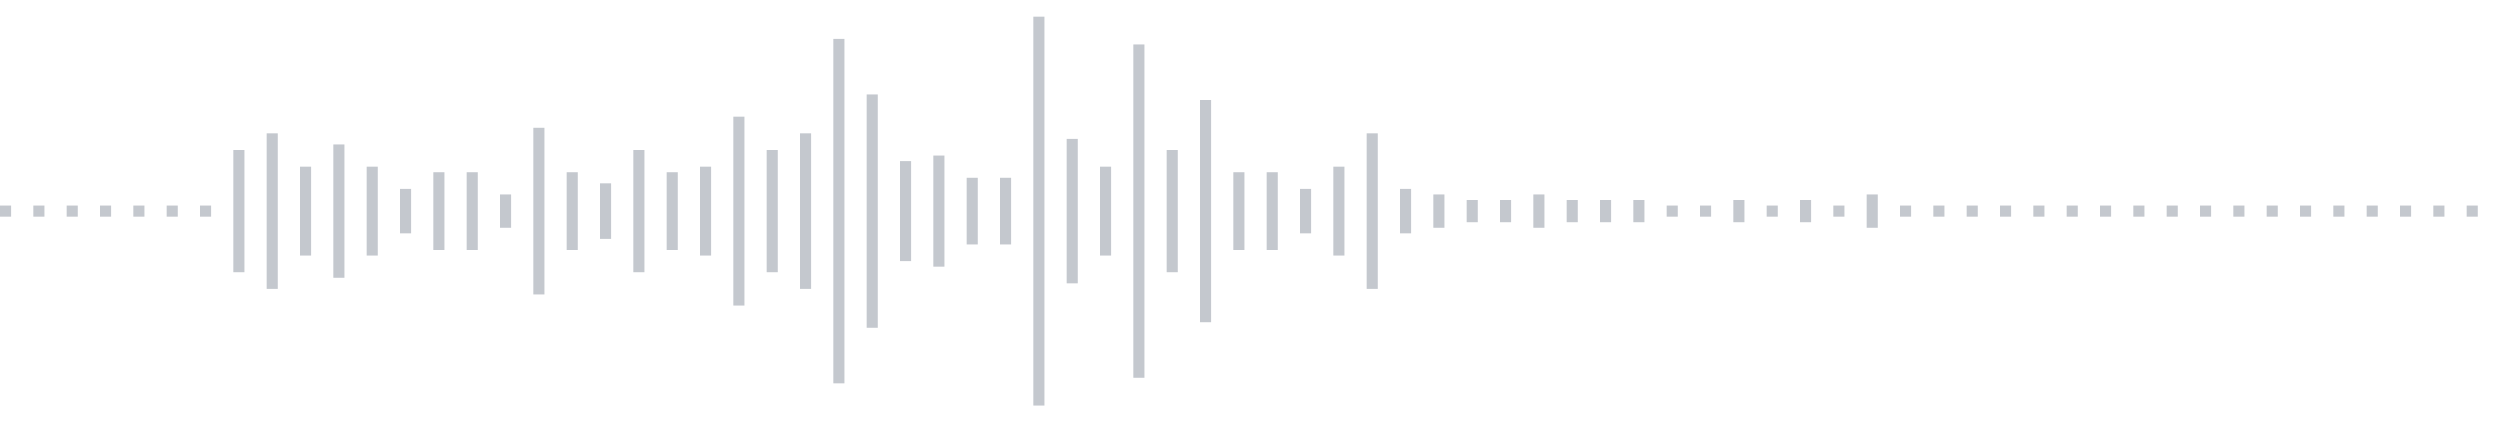 <svg xmlns="http://www.w3.org/2000/svg" xmlns:xlink="http://www.w3/org/1999/xlink" viewBox="0 0 225 38" preserveAspectRatio="none" width="100%" height="100%" fill="#C4C8CE"><g id="waveform-d7f4af83-c8d1-47d7-a663-e7965e126dbb"><rect x="0" y="18.5" width="1" height="1"/><rect x="3" y="18.5" width="1" height="1"/><rect x="6" y="18.5" width="1" height="1"/><rect x="9" y="18.5" width="1" height="1"/><rect x="12" y="18.5" width="1" height="1"/><rect x="15" y="18.5" width="1" height="1"/><rect x="18" y="18.5" width="1" height="1"/><rect x="21" y="13.5" width="1" height="11"/><rect x="24" y="12.0" width="1" height="14"/><rect x="27" y="15.0" width="1" height="8"/><rect x="30" y="13.0" width="1" height="12"/><rect x="33" y="15.0" width="1" height="8"/><rect x="36" y="17.0" width="1" height="4"/><rect x="39" y="15.5" width="1" height="7"/><rect x="42" y="15.5" width="1" height="7"/><rect x="45" y="17.5" width="1" height="3"/><rect x="48" y="11.5" width="1" height="15"/><rect x="51" y="15.5" width="1" height="7"/><rect x="54" y="16.5" width="1" height="5"/><rect x="57" y="13.5" width="1" height="11"/><rect x="60" y="15.5" width="1" height="7"/><rect x="63" y="15.0" width="1" height="8"/><rect x="66" y="10.5" width="1" height="17"/><rect x="69" y="13.5" width="1" height="11"/><rect x="72" y="12.0" width="1" height="14"/><rect x="75" y="3.5" width="1" height="31"/><rect x="78" y="8.5" width="1" height="21"/><rect x="81" y="14.5" width="1" height="9"/><rect x="84" y="14.0" width="1" height="10"/><rect x="87" y="16.0" width="1" height="6"/><rect x="90" y="16.0" width="1" height="6"/><rect x="93" y="1.5" width="1" height="35"/><rect x="96" y="12.5" width="1" height="13"/><rect x="99" y="15.0" width="1" height="8"/><rect x="102" y="4.0" width="1" height="30"/><rect x="105" y="13.5" width="1" height="11"/><rect x="108" y="9.0" width="1" height="20"/><rect x="111" y="15.5" width="1" height="7"/><rect x="114" y="15.5" width="1" height="7"/><rect x="117" y="17.0" width="1" height="4"/><rect x="120" y="15.0" width="1" height="8"/><rect x="123" y="12.0" width="1" height="14"/><rect x="126" y="17.0" width="1" height="4"/><rect x="129" y="17.5" width="1" height="3"/><rect x="132" y="18.0" width="1" height="2"/><rect x="135" y="18.0" width="1" height="2"/><rect x="138" y="17.5" width="1" height="3"/><rect x="141" y="18.0" width="1" height="2"/><rect x="144" y="18.0" width="1" height="2"/><rect x="147" y="18.0" width="1" height="2"/><rect x="150" y="18.5" width="1" height="1"/><rect x="153" y="18.5" width="1" height="1"/><rect x="156" y="18.0" width="1" height="2"/><rect x="159" y="18.5" width="1" height="1"/><rect x="162" y="18.0" width="1" height="2"/><rect x="165" y="18.5" width="1" height="1"/><rect x="168" y="17.5" width="1" height="3"/><rect x="171" y="18.5" width="1" height="1"/><rect x="174" y="18.5" width="1" height="1"/><rect x="177" y="18.5" width="1" height="1"/><rect x="180" y="18.5" width="1" height="1"/><rect x="183" y="18.5" width="1" height="1"/><rect x="186" y="18.5" width="1" height="1"/><rect x="189" y="18.5" width="1" height="1"/><rect x="192" y="18.5" width="1" height="1"/><rect x="195" y="18.5" width="1" height="1"/><rect x="198" y="18.5" width="1" height="1"/><rect x="201" y="18.5" width="1" height="1"/><rect x="204" y="18.5" width="1" height="1"/><rect x="207" y="18.5" width="1" height="1"/><rect x="210" y="18.5" width="1" height="1"/><rect x="213" y="18.5" width="1" height="1"/><rect x="216" y="18.5" width="1" height="1"/><rect x="219" y="18.5" width="1" height="1"/><rect x="222" y="18.5" width="1" height="1"/></g></svg>
